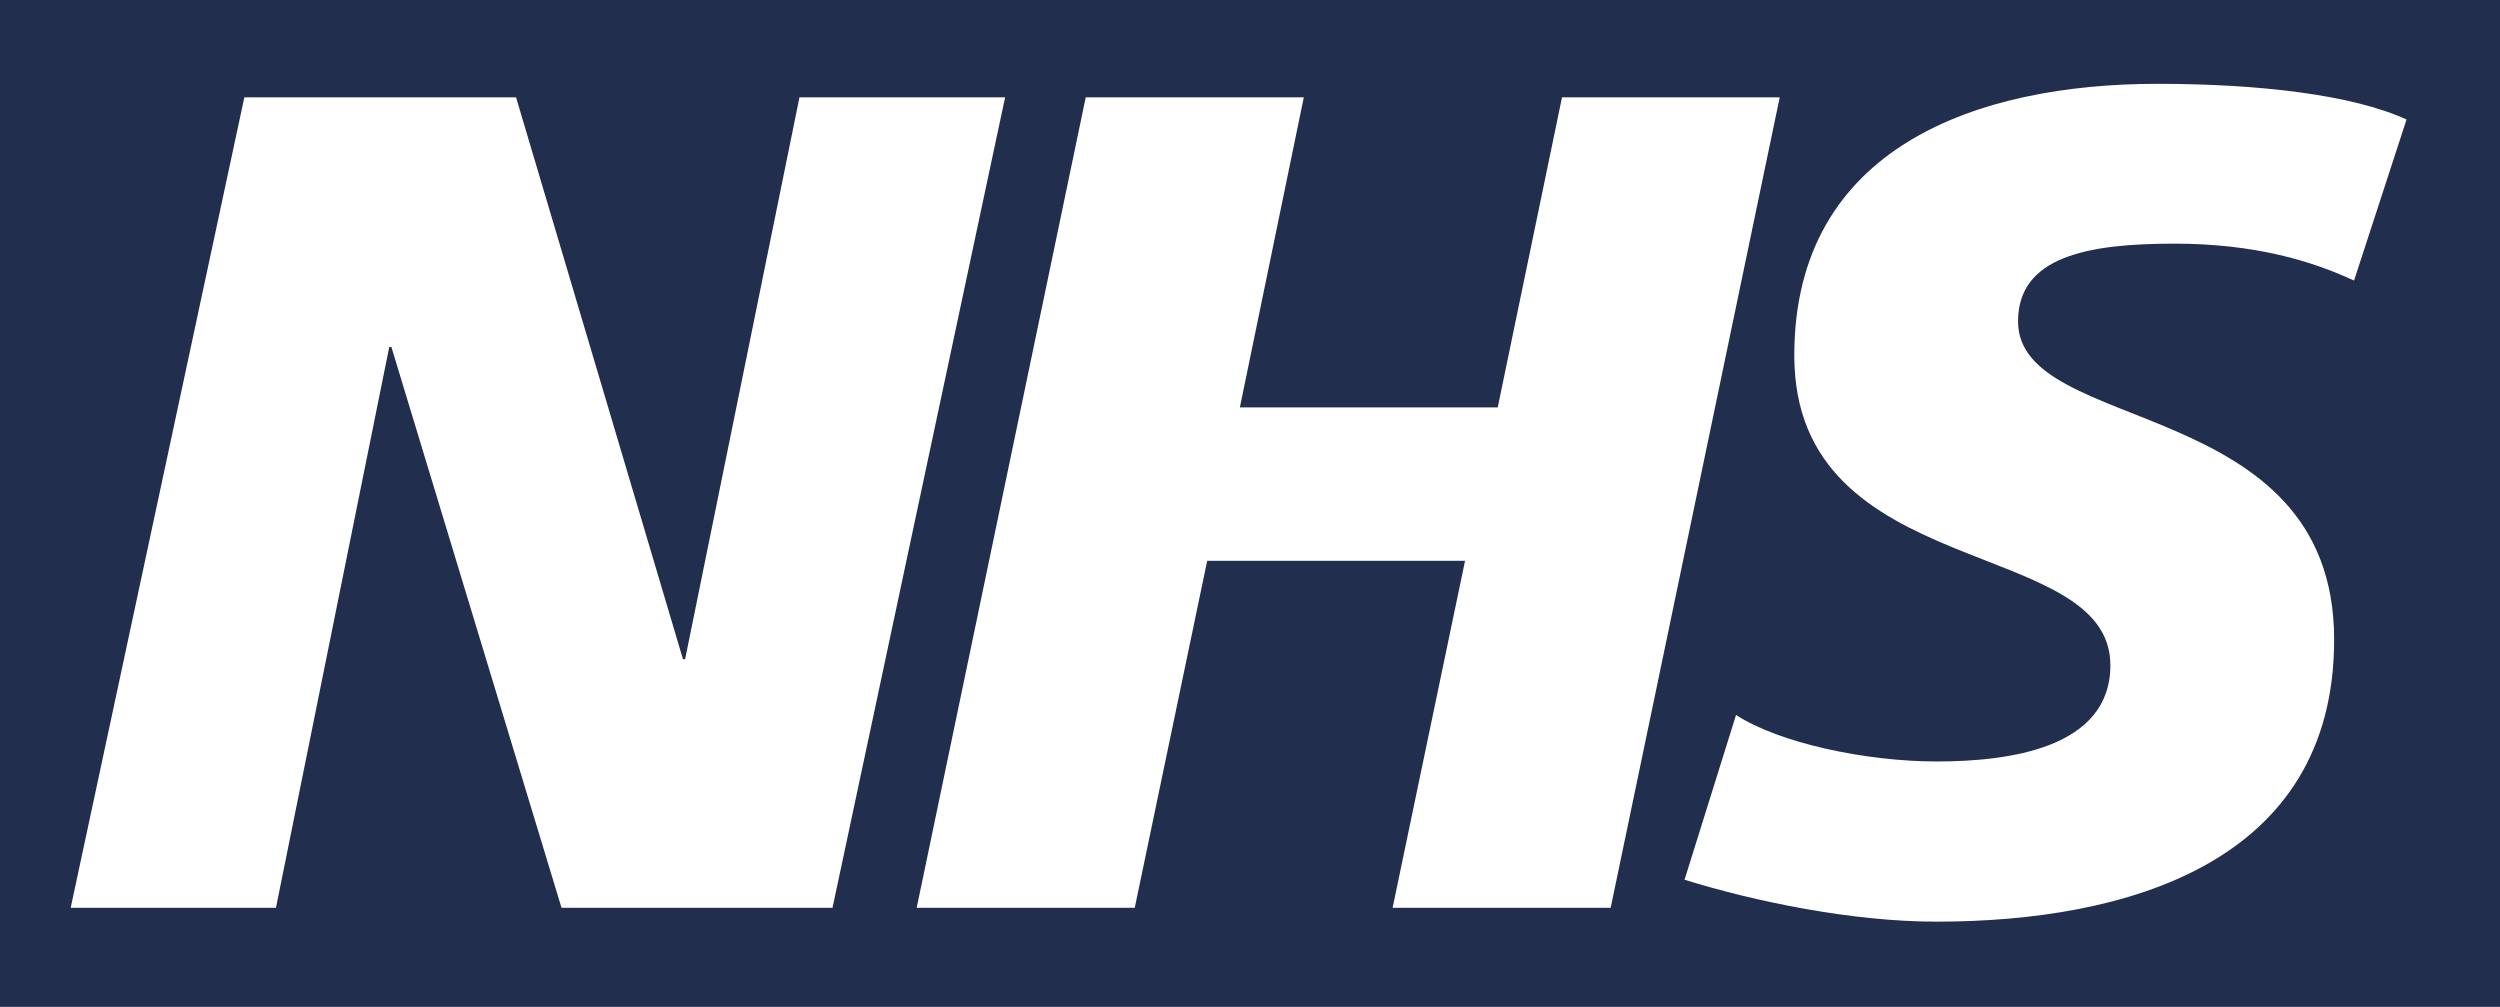 <?xml version="1.0" encoding="UTF-8"?>
<svg id="Layer_2" xmlns="http://www.w3.org/2000/svg" viewBox="0 0 70.39 28.35">
  <defs>
    <style>
      .cls-1 {
        fill: #222e4e;
      }
    </style>
  </defs>
  <g id="Layer_1-2" data-name="Layer_1">
    <path class="cls-1" d="M70.39,28.35V0H0v28.35h70.39ZM28.3,2.74l-4.86,22.82h-7.63l-4.79-15.79h-.06l-3.19,15.79H1.99L6.88,2.74h7.65l4.7,15.82h.06l3.22-15.82h5.78ZM50.11,2.74l-4.76,22.82h-6.14l2.04-9.77h-7.26l-2.04,9.77h-6.14L30.57,2.74h6.14l-1.8,8.73h7.26l1.81-8.73h6.14ZM67.76,3.36l-1.48,4.54c-1.18-.55-2.79-1.04-5.06-1.04-2.43,0-4.4.36-4.4,2.19,0,3.23,8.9,2.03,8.9,8.96,0,6.31-5.88,7.94-11.2,7.94-2.37,0-5.09-.56-7.09-1.18l1.45-4.64c1.21.79,3.65,1.31,5.65,1.31s4.89-.36,4.89-2.71c0-3.66-8.9-2.29-8.9-8.72,0-5.89,5.19-7.65,10.22-7.65,2.83,0,5.49.3,7.03,1.01h0Z"/>
  </g>
</svg>